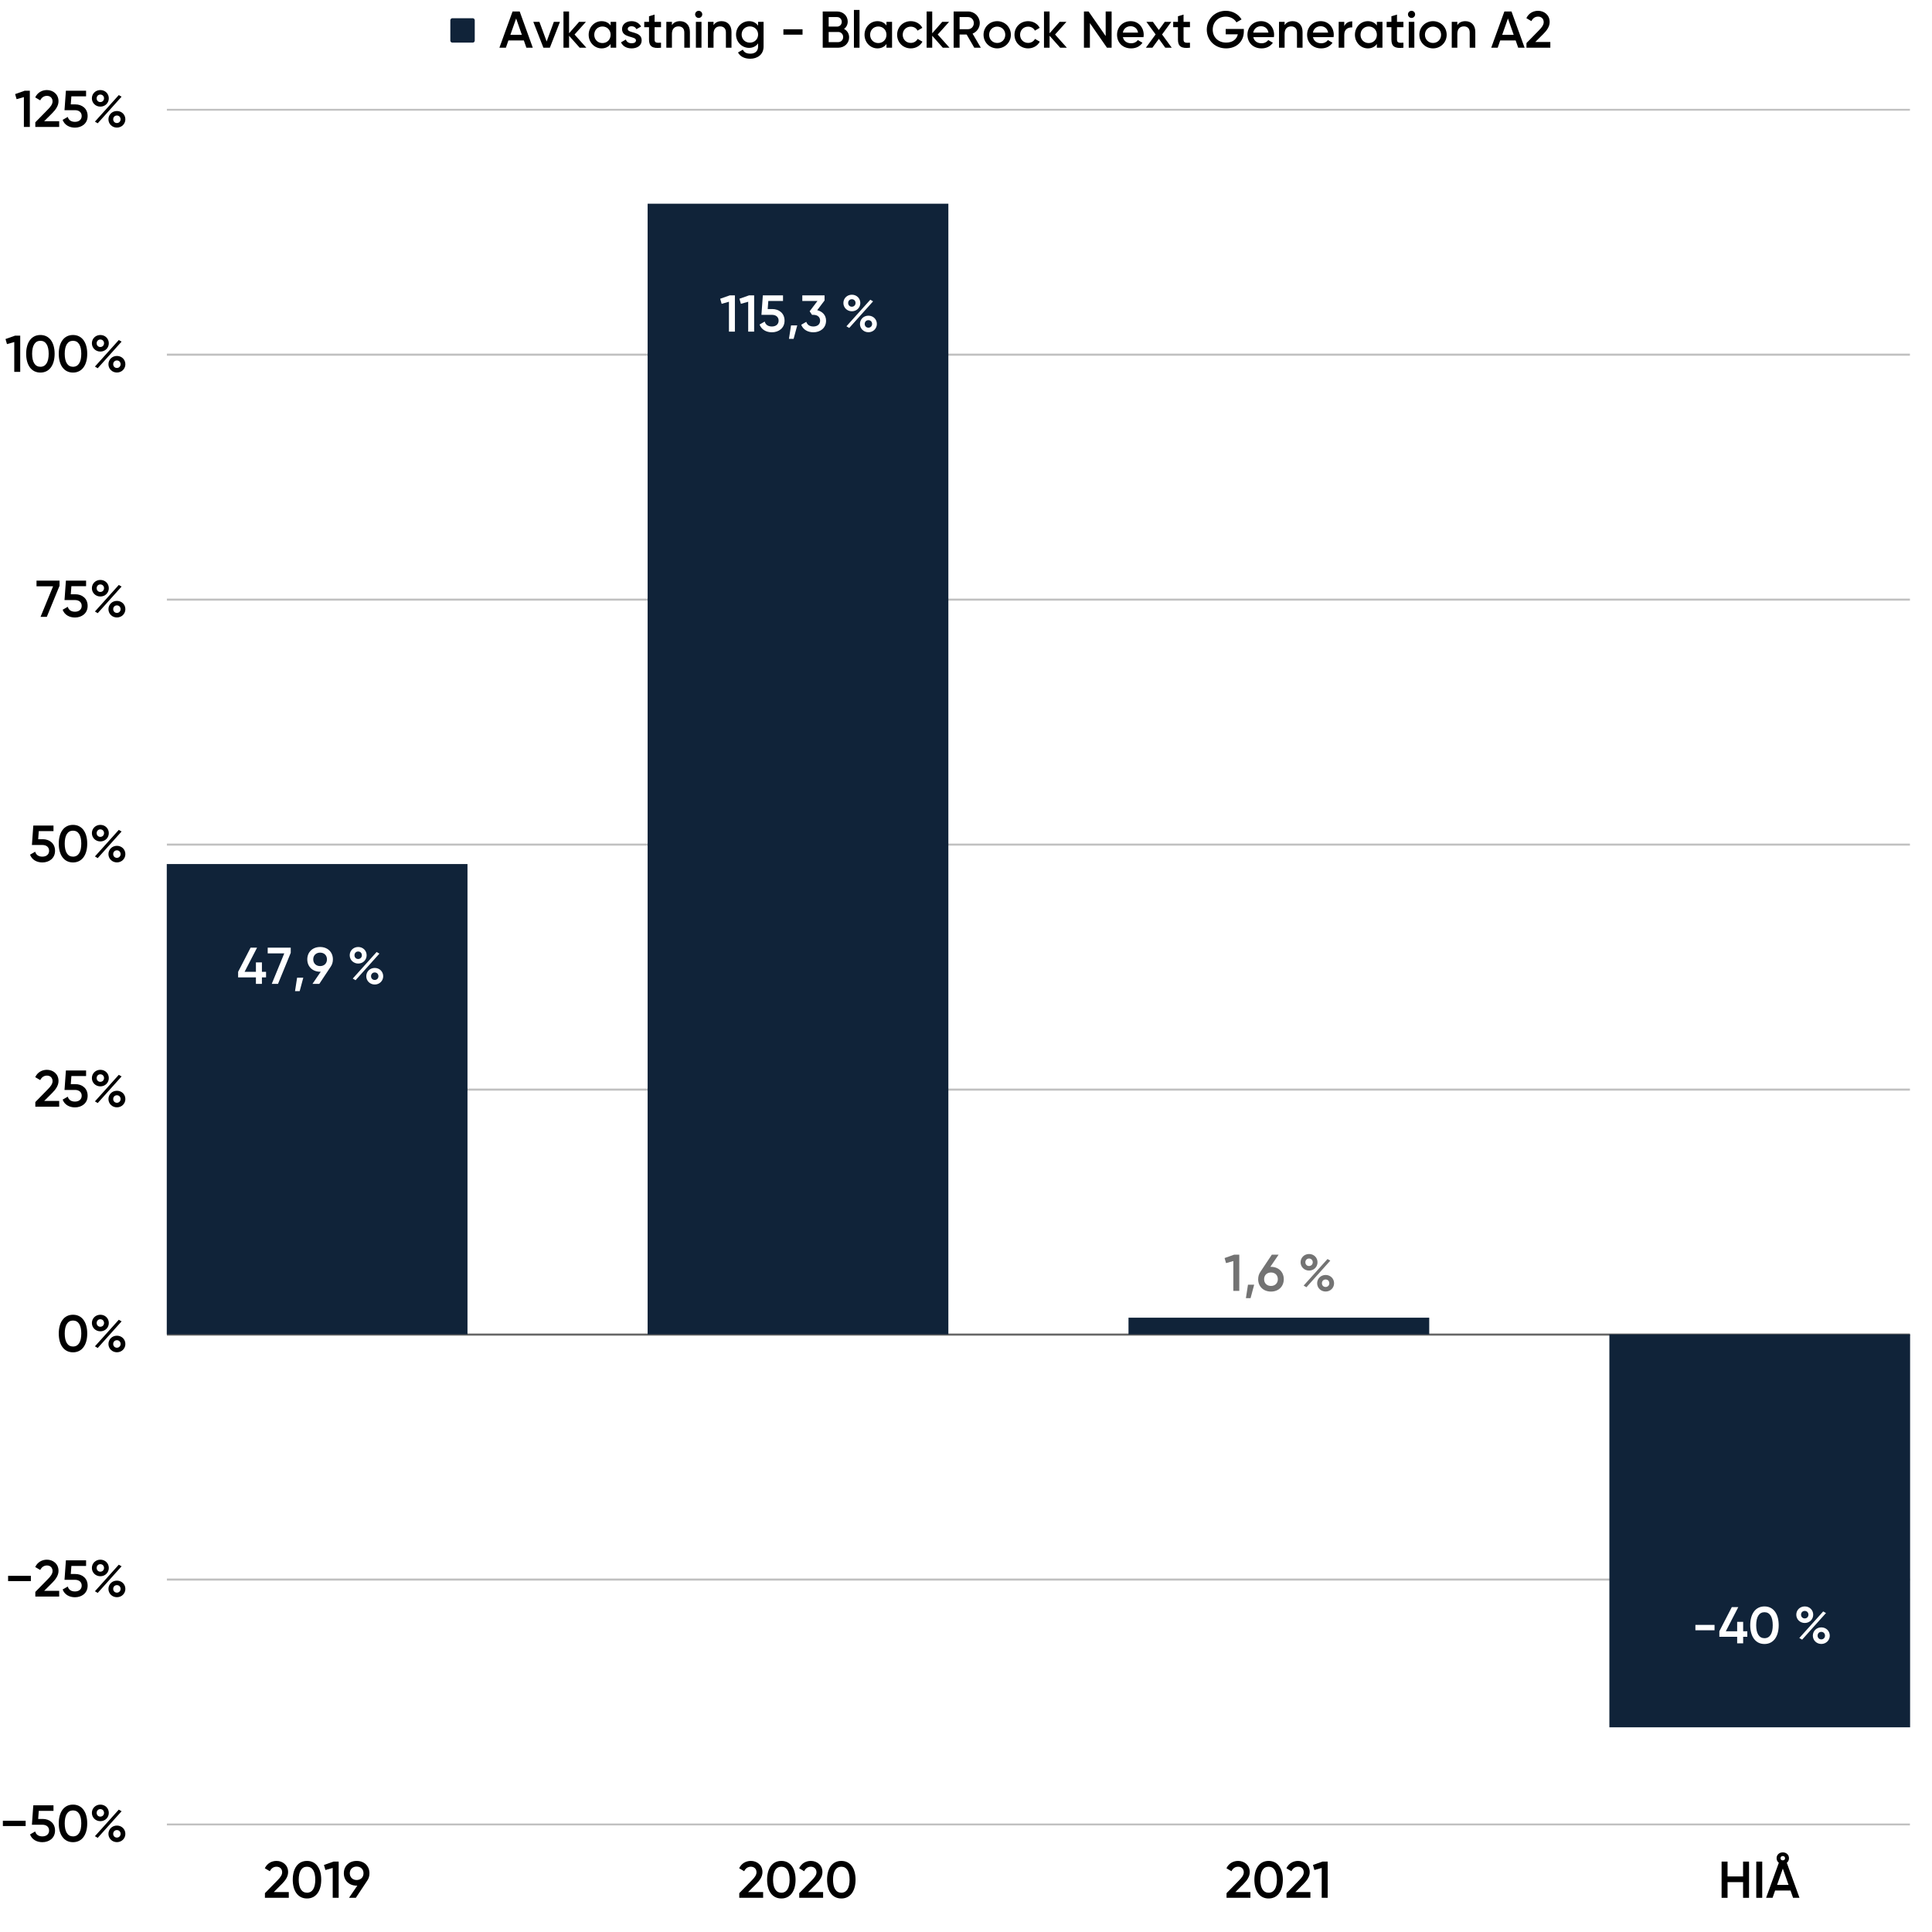 <?xml version="1.0" encoding="UTF-8"?>
<svg xmlns="http://www.w3.org/2000/svg" xmlns:xlink="http://www.w3.org/1999/xlink" width="1300px" zoomAndPan="magnify" viewBox="0 0 810 810" height="1300px" preserveAspectRatio="xMidYMid meet" version="1.0">
  <defs>
    <filter x="0%" y="0%" width="100%" height="100%" id="998b4aa10e">
      <feColorMatrix values="0 0 0 0 1 0 0 0 0 1 0 0 0 0 1 0 0 0 1 0" color-interpolation-filters="sRGB"></feColorMatrix>
    </filter>
    <g></g>
    <clipPath id="9b90c0322f">
      <path d="M 188.805 7.637 L 199.039 7.637 L 199.039 17.871 L 188.805 17.871 Z M 188.805 7.637 " clip-rule="nonzero"></path>
    </clipPath>
    <clipPath id="be11fc8362">
      <path d="M 69.918 45.551 L 800.82 45.551 L 800.82 47 L 69.918 47 Z M 69.918 45.551 " clip-rule="nonzero"></path>
    </clipPath>
    <mask id="622e613b4b">
      <g filter="url(#998b4aa10e)">
        <rect x="-81" width="972" fill="#000000" y="-81" height="972" fill-opacity="0.247"></rect>
      </g>
    </mask>
    <clipPath id="db9afbf819">
      <path d="M 0.918 0.551 L 731.82 0.551 L 731.82 1.559 L 0.918 1.559 Z M 0.918 0.551 " clip-rule="nonzero"></path>
    </clipPath>
    <clipPath id="28e8708732">
      <rect x="0" width="732" y="0" height="2"></rect>
    </clipPath>
    <clipPath id="bb4149a8e9">
      <path d="M 69.918 147 L 800.82 147 L 800.82 150 L 69.918 150 Z M 69.918 147 " clip-rule="nonzero"></path>
    </clipPath>
    <mask id="210f72e5dc">
      <g filter="url(#998b4aa10e)">
        <rect x="-81" width="972" fill="#000000" y="-81" height="972" fill-opacity="0.247"></rect>
      </g>
    </mask>
    <clipPath id="853d016cb8">
      <path d="M 0.918 1 L 731.82 1 L 731.82 2.762 L 0.918 2.762 Z M 0.918 1 " clip-rule="nonzero"></path>
    </clipPath>
    <clipPath id="518b2107c7">
      <rect x="0" width="732" y="0" height="3"></rect>
    </clipPath>
    <clipPath id="d29d4e0842">
      <path d="M 69.918 250 L 800.82 250 L 800.82 252 L 69.918 252 Z M 69.918 250 " clip-rule="nonzero"></path>
    </clipPath>
    <mask id="9b4d037b9c">
      <g filter="url(#998b4aa10e)">
        <rect x="-81" width="972" fill="#000000" y="-81" height="972" fill-opacity="0.247"></rect>
      </g>
    </mask>
    <clipPath id="096a454cd9">
      <path d="M 0.918 0.078 L 731.82 0.078 L 731.82 2 L 0.918 2 Z M 0.918 0.078 " clip-rule="nonzero"></path>
    </clipPath>
    <clipPath id="5628889e71">
      <rect x="0" width="732" y="0" height="2"></rect>
    </clipPath>
    <clipPath id="08e494b486">
      <path d="M 69.918 353 L 800.82 353 L 800.82 356 L 69.918 356 Z M 69.918 353 " clip-rule="nonzero"></path>
    </clipPath>
    <mask id="75fdb4a861">
      <g filter="url(#998b4aa10e)">
        <rect x="-81" width="972" fill="#000000" y="-81" height="972" fill-opacity="0.247"></rect>
      </g>
    </mask>
    <clipPath id="76f628135f">
      <path d="M 0.918 0.281 L 731.82 0.281 L 731.82 2 L 0.918 2 Z M 0.918 0.281 " clip-rule="nonzero"></path>
    </clipPath>
    <clipPath id="88c3f14191">
      <rect x="0" width="732" y="0" height="3"></rect>
    </clipPath>
    <clipPath id="3d8cf493c2">
      <path d="M 69.918 455 L 800.82 455 L 800.82 458 L 69.918 458 Z M 69.918 455 " clip-rule="nonzero"></path>
    </clipPath>
    <mask id="966a405c75">
      <g filter="url(#998b4aa10e)">
        <rect x="-81" width="972" fill="#000000" y="-81" height="972" fill-opacity="0.247"></rect>
      </g>
    </mask>
    <clipPath id="f523762fee">
      <path d="M 0.918 1 L 731.82 1 L 731.82 2.68 L 0.918 2.68 Z M 0.918 1 " clip-rule="nonzero"></path>
    </clipPath>
    <clipPath id="674320f31e">
      <rect x="0" width="732" y="0" height="3"></rect>
    </clipPath>
    <clipPath id="b3c9a290ea">
      <path d="M 69.918 558 L 800.82 558 L 800.82 561 L 69.918 561 Z M 69.918 558 " clip-rule="nonzero"></path>
    </clipPath>
    <mask id="625724d7d0">
      <g filter="url(#998b4aa10e)">
        <rect x="-81" width="972" fill="#000000" y="-81" height="972" fill-opacity="0.6"></rect>
      </g>
    </mask>
    <clipPath id="ce4c8af939">
      <path d="M 0.918 1 L 731.82 1 L 731.82 2 L 0.918 2 Z M 0.918 1 " clip-rule="nonzero"></path>
    </clipPath>
    <clipPath id="dc1cc7a8c2">
      <rect x="0" width="732" y="0" height="3"></rect>
    </clipPath>
    <clipPath id="28bf436b5d">
      <path d="M 69.918 661 L 800.82 661 L 800.82 664 L 69.918 664 Z M 69.918 661 " clip-rule="nonzero"></path>
    </clipPath>
    <mask id="7af5a555c3">
      <g filter="url(#998b4aa10e)">
        <rect x="-81" width="972" fill="#000000" y="-81" height="972" fill-opacity="0.247"></rect>
      </g>
    </mask>
    <clipPath id="6a139e1db8">
      <path d="M 0.918 0.199 L 731.82 0.199 L 731.82 2 L 0.918 2 Z M 0.918 0.199 " clip-rule="nonzero"></path>
    </clipPath>
    <clipPath id="fde4410c88">
      <rect x="0" width="732" y="0" height="3"></rect>
    </clipPath>
    <clipPath id="2725d72c33">
      <path d="M 69.918 763 L 800.82 763 L 800.82 765.367 L 69.918 765.367 Z M 69.918 763 " clip-rule="nonzero"></path>
    </clipPath>
    <mask id="2e467dd31e">
      <g filter="url(#998b4aa10e)">
        <rect x="-81" width="972" fill="#000000" y="-81" height="972" fill-opacity="0.247"></rect>
      </g>
    </mask>
    <clipPath id="6ef46bfbfc">
      <path d="M 0.918 1 L 731.82 1 L 731.82 2.367 L 0.918 2.367 Z M 0.918 1 " clip-rule="nonzero"></path>
    </clipPath>
    <clipPath id="5300b0e8e2">
      <rect x="0" width="732" y="0" height="3"></rect>
    </clipPath>
    <clipPath id="e5704b5528">
      <path d="M 69.918 362 L 196 362 L 196 560 L 69.918 560 Z M 69.918 362 " clip-rule="nonzero"></path>
    </clipPath>
    <clipPath id="c854631cef">
      <path d="M 271 85.395 L 398 85.395 L 398 560 L 271 560 Z M 271 85.395 " clip-rule="nonzero"></path>
    </clipPath>
    <clipPath id="841236da3e">
      <path d="M 674 559 L 800.82 559 L 800.82 724.188 L 674 724.188 Z M 674 559 " clip-rule="nonzero"></path>
    </clipPath>
  </defs>
  <rect x="-81" width="972" fill="#ffffff" y="-81" height="972" fill-opacity="1"></rect>
  <rect x="-81" width="972" fill="#ffffff" y="-81" height="972" fill-opacity="1"></rect>
  <rect x="-81" width="972" fill="#ffffff" y="-81" height="972" fill-opacity="1"></rect>
  <g fill="#000000" fill-opacity="1">
    <g transform="translate(209.272, 20.004)">
      <g>
        <path d="M 11.414 0 L 14.102 0 L 8.613 -15.188 L 5.621 -15.188 L 0.109 0 L 2.82 0 L 3.883 -3.059 L 10.348 -3.059 Z M 4.707 -5.402 L 7.117 -12.258 L 9.523 -5.402 Z M 4.707 -5.402 "></path>
      </g>
    </g>
  </g>
  <g fill="#000000" fill-opacity="1">
    <g transform="translate(223.482, 20.004)">
      <g>
        <path d="M 8.723 -10.848 L 5.707 -2.605 L 2.668 -10.848 L 0.109 -10.848 L 4.34 0 L 7.051 0 L 11.281 -10.848 Z M 8.723 -10.848 "></path>
      </g>
    </g>
  </g>
  <g fill="#000000" fill-opacity="1">
    <g transform="translate(234.872, 20.004)">
      <g>
        <path d="M 10.957 0 L 6.012 -5.531 L 10.785 -10.848 L 7.918 -10.848 L 3.711 -6.055 L 3.711 -15.188 L 1.367 -15.188 L 1.367 0 L 3.711 0 L 3.711 -5.012 L 8.156 0 Z M 10.957 0 "></path>
      </g>
    </g>
  </g>
  <g fill="#000000" fill-opacity="1">
    <g transform="translate(246.044, 20.004)">
      <g>
        <path d="M 9.957 -10.848 L 9.957 -9.309 C 9.133 -10.438 7.855 -11.129 6.16 -11.129 C 3.211 -11.129 0.758 -8.656 0.758 -5.426 C 0.758 -2.215 3.211 0.281 6.16 0.281 C 7.855 0.281 9.133 -0.414 9.957 -1.562 L 9.957 0 L 12.301 0 L 12.301 -10.848 Z M 6.531 -1.953 C 4.578 -1.953 3.102 -3.406 3.102 -5.426 C 3.102 -7.441 4.578 -8.895 6.531 -8.895 C 8.484 -8.895 9.957 -7.441 9.957 -5.426 C 9.957 -3.406 8.484 -1.953 6.531 -1.953 Z M 6.531 -1.953 "></path>
      </g>
    </g>
  </g>
  <g fill="#000000" fill-opacity="1">
    <g transform="translate(259.712, 20.004)">
      <g>
        <path d="M 3.473 -7.855 C 3.473 -8.637 4.211 -9.004 5.055 -9.004 C 5.945 -9.004 6.703 -8.613 7.094 -7.766 L 9.07 -8.875 C 8.309 -10.305 6.836 -11.129 5.055 -11.129 C 2.844 -11.129 1.086 -9.852 1.086 -7.812 C 1.086 -3.926 6.922 -5.012 6.922 -3.082 C 6.922 -2.215 6.117 -1.867 5.078 -1.867 C 3.883 -1.867 3.016 -2.453 2.668 -3.43 L 0.652 -2.258 C 1.344 -0.695 2.906 0.281 5.078 0.281 C 7.422 0.281 9.309 -0.891 9.309 -3.059 C 9.309 -7.074 3.473 -5.879 3.473 -7.855 Z M 3.473 -7.855 "></path>
      </g>
    </g>
  </g>
  <g fill="#000000" fill-opacity="1">
    <g transform="translate(269.713, 20.004)">
      <g>
        <path d="M 7.422 -8.594 L 7.422 -10.848 L 4.73 -10.848 L 4.73 -13.887 L 2.387 -13.191 L 2.387 -10.848 L 0.391 -10.848 L 0.391 -8.594 L 2.387 -8.594 L 2.387 -3.383 C 2.387 -0.562 3.82 0.434 7.422 0 L 7.422 -2.105 C 5.641 -2.02 4.73 -1.996 4.73 -3.383 L 4.73 -8.594 Z M 7.422 -8.594 "></path>
      </g>
    </g>
  </g>
  <g fill="#000000" fill-opacity="1">
    <g transform="translate(278.001, 20.004)">
      <g>
        <path d="M 7.074 -11.129 C 5.598 -11.129 4.426 -10.59 3.711 -9.461 L 3.711 -10.848 L 1.367 -10.848 L 1.367 0 L 3.711 0 L 3.711 -5.816 C 3.711 -8.027 4.926 -8.938 6.465 -8.938 C 7.941 -8.938 8.895 -8.07 8.895 -6.422 L 8.895 0 L 11.238 0 L 11.238 -6.66 C 11.238 -9.48 9.504 -11.129 7.074 -11.129 Z M 7.074 -11.129 "></path>
      </g>
    </g>
  </g>
  <g fill="#000000" fill-opacity="1">
    <g transform="translate(290.389, 20.004)">
      <g>
        <path d="M 2.539 -12.477 C 3.363 -12.477 4.035 -13.172 4.035 -13.973 C 4.035 -14.797 3.363 -15.469 2.539 -15.469 C 1.715 -15.469 1.043 -14.797 1.043 -13.973 C 1.043 -13.172 1.715 -12.477 2.539 -12.477 Z M 1.367 0 L 3.711 0 L 3.711 -10.848 L 1.367 -10.848 Z M 1.367 0 "></path>
      </g>
    </g>
  </g>
  <g fill="#000000" fill-opacity="1">
    <g transform="translate(295.443, 20.004)">
      <g>
        <path d="M 7.074 -11.129 C 5.598 -11.129 4.426 -10.59 3.711 -9.461 L 3.711 -10.848 L 1.367 -10.848 L 1.367 0 L 3.711 0 L 3.711 -5.816 C 3.711 -8.027 4.926 -8.938 6.465 -8.938 C 7.941 -8.938 8.895 -8.07 8.895 -6.422 L 8.895 0 L 11.238 0 L 11.238 -6.66 C 11.238 -9.48 9.504 -11.129 7.074 -11.129 Z M 7.074 -11.129 "></path>
      </g>
    </g>
  </g>
  <g fill="#000000" fill-opacity="1">
    <g transform="translate(307.831, 20.004)">
      <g>
        <path d="M 10.004 -10.848 L 10.004 -9.242 C 9.18 -10.414 7.898 -11.129 6.227 -11.129 C 3.168 -11.129 0.758 -8.637 0.758 -5.531 C 0.758 -2.43 3.168 0.066 6.227 0.066 C 7.898 0.066 9.18 -0.652 10.004 -1.824 L 10.004 -0.5 C 10.004 1.387 8.789 2.496 6.77 2.496 C 4.883 2.496 4.078 1.758 3.602 0.824 L 1.582 1.996 C 2.496 3.73 4.34 4.621 6.727 4.621 C 9.566 4.621 12.301 2.996 12.301 -0.5 L 12.301 -10.848 Z M 6.551 -2.125 C 4.578 -2.125 3.102 -3.578 3.102 -5.531 C 3.102 -7.484 4.578 -8.938 6.551 -8.938 C 8.527 -8.938 10.004 -7.484 10.004 -5.531 C 10.004 -3.578 8.527 -2.125 6.551 -2.125 Z M 6.551 -2.125 "></path>
      </g>
    </g>
  </g>
  <g fill="#000000" fill-opacity="1">
    <g transform="translate(321.499, 20.004)">
      <g></g>
    </g>
  </g>
  <g fill="#000000" fill-opacity="1">
    <g transform="translate(326.922, 20.004)">
      <g>
        <path d="M 1.52 -5.469 L 9.547 -5.469 L 9.547 -7.723 L 1.52 -7.723 Z M 1.52 -5.469 "></path>
      </g>
    </g>
  </g>
  <g fill="#000000" fill-opacity="1">
    <g transform="translate(337.987, 20.004)">
      <g></g>
    </g>
  </g>
  <g fill="#000000" fill-opacity="1">
    <g transform="translate(343.41, 20.004)">
      <g>
        <path d="M 10.457 -7.875 C 11.414 -8.57 12 -9.656 12 -10.98 C 12 -13.41 10.004 -15.188 7.551 -15.188 L 1.52 -15.188 L 1.52 0 L 8.027 0 C 10.543 0 12.586 -1.824 12.586 -4.34 C 12.586 -5.965 11.738 -7.203 10.457 -7.875 Z M 7.551 -12.844 C 8.656 -12.844 9.504 -11.977 9.504 -10.848 C 9.504 -9.719 8.656 -8.852 7.551 -8.852 L 4.016 -8.852 L 4.016 -12.844 Z M 8.027 -2.344 L 4.016 -2.344 L 4.016 -6.598 L 8.027 -6.598 C 9.199 -6.598 10.09 -5.664 10.09 -4.469 C 10.09 -3.277 9.199 -2.344 8.027 -2.344 Z M 8.027 -2.344 "></path>
      </g>
    </g>
  </g>
  <g fill="#000000" fill-opacity="1">
    <g transform="translate(356.644, 20.004)">
      <g>
        <path d="M 1.367 0 L 3.711 0 L 3.711 -15.84 L 1.367 -15.84 Z M 1.367 0 "></path>
      </g>
    </g>
  </g>
  <g fill="#000000" fill-opacity="1">
    <g transform="translate(361.699, 20.004)">
      <g>
        <path d="M 9.957 -10.848 L 9.957 -9.309 C 9.133 -10.438 7.855 -11.129 6.16 -11.129 C 3.211 -11.129 0.758 -8.656 0.758 -5.426 C 0.758 -2.215 3.211 0.281 6.16 0.281 C 7.855 0.281 9.133 -0.414 9.957 -1.562 L 9.957 0 L 12.301 0 L 12.301 -10.848 Z M 6.531 -1.953 C 4.578 -1.953 3.102 -3.406 3.102 -5.426 C 3.102 -7.441 4.578 -8.895 6.531 -8.895 C 8.484 -8.895 9.957 -7.441 9.957 -5.426 C 9.957 -3.406 8.484 -1.953 6.531 -1.953 Z M 6.531 -1.953 "></path>
      </g>
    </g>
  </g>
  <g fill="#000000" fill-opacity="1">
    <g transform="translate(375.367, 20.004)">
      <g>
        <path d="M 6.488 0.281 C 8.613 0.281 10.457 -0.824 11.367 -2.539 L 9.352 -3.688 C 8.832 -2.691 7.766 -2.02 6.465 -2.02 C 4.555 -2.02 3.102 -3.473 3.102 -5.426 C 3.102 -7.375 4.555 -8.832 6.465 -8.832 C 7.766 -8.832 8.832 -8.18 9.309 -7.16 L 11.324 -8.332 C 10.457 -10.023 8.613 -11.129 6.488 -11.129 C 3.211 -11.129 0.758 -8.656 0.758 -5.426 C 0.758 -2.215 3.211 0.281 6.488 0.281 Z M 6.488 0.281 "></path>
      </g>
    </g>
  </g>
  <g fill="#000000" fill-opacity="1">
    <g transform="translate(387.125, 20.004)">
      <g>
        <path d="M 10.957 0 L 6.012 -5.531 L 10.785 -10.848 L 7.918 -10.848 L 3.711 -6.055 L 3.711 -15.188 L 1.367 -15.188 L 1.367 0 L 3.711 0 L 3.711 -5.012 L 8.156 0 Z M 10.957 0 "></path>
      </g>
    </g>
  </g>
  <g fill="#000000" fill-opacity="1">
    <g transform="translate(398.298, 20.004)">
      <g>
        <path d="M 10.176 0 L 12.91 0 L 9.461 -5.902 C 11.238 -6.617 12.477 -8.352 12.477 -10.305 C 12.477 -13.02 10.305 -15.188 7.594 -15.188 L 1.52 -15.188 L 1.52 0 L 4.016 0 L 4.016 -5.531 L 6.965 -5.531 Z M 4.016 -12.844 L 7.594 -12.844 C 8.918 -12.844 9.98 -11.738 9.98 -10.305 C 9.98 -8.895 8.918 -7.766 7.594 -7.766 L 4.016 -7.766 Z M 4.016 -12.844 "></path>
      </g>
    </g>
  </g>
  <g fill="#000000" fill-opacity="1">
    <g transform="translate(411.597, 20.004)">
      <g>
        <path d="M 6.488 0.281 C 9.676 0.281 12.215 -2.215 12.215 -5.426 C 12.215 -8.656 9.676 -11.129 6.488 -11.129 C 3.32 -11.129 0.758 -8.656 0.758 -5.426 C 0.758 -2.215 3.32 0.281 6.488 0.281 Z M 6.488 -1.996 C 4.578 -1.996 3.102 -3.449 3.102 -5.426 C 3.102 -7.398 4.578 -8.852 6.488 -8.852 C 8.398 -8.852 9.871 -7.398 9.871 -5.426 C 9.871 -3.449 8.398 -1.996 6.488 -1.996 Z M 6.488 -1.996 "></path>
      </g>
    </g>
  </g>
  <g fill="#000000" fill-opacity="1">
    <g transform="translate(424.57, 20.004)">
      <g>
        <path d="M 6.488 0.281 C 8.613 0.281 10.457 -0.824 11.367 -2.539 L 9.352 -3.688 C 8.832 -2.691 7.766 -2.02 6.465 -2.02 C 4.555 -2.02 3.102 -3.473 3.102 -5.426 C 3.102 -7.375 4.555 -8.832 6.465 -8.832 C 7.766 -8.832 8.832 -8.18 9.309 -7.16 L 11.324 -8.332 C 10.457 -10.023 8.613 -11.129 6.488 -11.129 C 3.211 -11.129 0.758 -8.656 0.758 -5.426 C 0.758 -2.215 3.211 0.281 6.488 0.281 Z M 6.488 0.281 "></path>
      </g>
    </g>
  </g>
  <g fill="#000000" fill-opacity="1">
    <g transform="translate(436.329, 20.004)">
      <g>
        <path d="M 10.957 0 L 6.012 -5.531 L 10.785 -10.848 L 7.918 -10.848 L 3.711 -6.055 L 3.711 -15.188 L 1.367 -15.188 L 1.367 0 L 3.711 0 L 3.711 -5.012 L 8.156 0 Z M 10.957 0 "></path>
      </g>
    </g>
  </g>
  <g fill="#000000" fill-opacity="1">
    <g transform="translate(447.502, 20.004)">
      <g></g>
    </g>
  </g>
  <g fill="#000000" fill-opacity="1">
    <g transform="translate(452.925, 20.004)">
      <g>
        <path d="M 10.633 -15.188 L 10.633 -4.883 L 3.473 -15.188 L 1.52 -15.188 L 1.52 0 L 4.016 0 L 4.016 -10.305 L 11.176 0 L 13.125 0 L 13.125 -15.188 Z M 10.633 -15.188 "></path>
      </g>
    </g>
  </g>
  <g fill="#000000" fill-opacity="1">
    <g transform="translate(467.569, 20.004)">
      <g>
        <path d="M 3.211 -4.426 L 11.848 -4.426 C 11.891 -4.73 11.934 -5.078 11.934 -5.402 C 11.934 -8.527 9.719 -11.129 6.488 -11.129 C 3.082 -11.129 0.758 -8.637 0.758 -5.426 C 0.758 -2.168 3.082 0.281 6.66 0.281 C 8.789 0.281 10.414 -0.609 11.414 -2.082 L 9.48 -3.211 C 8.961 -2.453 7.984 -1.867 6.684 -1.867 C 4.945 -1.867 3.578 -2.734 3.211 -4.426 Z M 3.188 -6.336 C 3.516 -7.961 4.707 -9.004 6.465 -9.004 C 7.875 -9.004 9.242 -8.203 9.566 -6.336 Z M 3.188 -6.336 "></path>
      </g>
    </g>
  </g>
  <g fill="#000000" fill-opacity="1">
    <g transform="translate(480.196, 20.004)">
      <g>
        <path d="M 11.066 0 L 7.008 -5.555 L 10.871 -10.848 L 8.137 -10.848 L 5.641 -7.422 L 3.145 -10.848 L 0.434 -10.848 L 4.297 -5.574 L 0.219 0 L 2.949 0 L 5.664 -3.711 L 8.352 0 Z M 11.066 0 "></path>
      </g>
    </g>
  </g>
  <g fill="#000000" fill-opacity="1">
    <g transform="translate(491.477, 20.004)">
      <g>
        <path d="M 7.422 -8.594 L 7.422 -10.848 L 4.73 -10.848 L 4.73 -13.887 L 2.387 -13.191 L 2.387 -10.848 L 0.391 -10.848 L 0.391 -8.594 L 2.387 -8.594 L 2.387 -3.383 C 2.387 -0.562 3.82 0.434 7.422 0 L 7.422 -2.105 C 5.641 -2.02 4.73 -1.996 4.73 -3.383 L 4.73 -8.594 Z M 7.422 -8.594 "></path>
      </g>
    </g>
  </g>
  <g fill="#000000" fill-opacity="1">
    <g transform="translate(499.764, 20.004)">
      <g></g>
    </g>
  </g>
  <g fill="#000000" fill-opacity="1">
    <g transform="translate(505.188, 20.004)">
      <g>
        <path d="M 16.293 -7.855 L 8.699 -7.855 L 8.699 -5.621 L 13.777 -5.621 C 13.32 -3.578 11.629 -2.148 8.875 -2.148 C 5.469 -2.148 3.254 -4.512 3.254 -7.57 C 3.254 -10.676 5.512 -13.039 8.723 -13.039 C 10.719 -13.039 12.41 -12.043 13.191 -10.633 L 15.34 -11.867 C 14.059 -14.016 11.609 -15.469 8.723 -15.469 C 4.164 -15.469 0.758 -11.953 0.758 -7.594 C 0.758 -3.234 4.121 0.281 8.852 0.281 C 13.301 0.281 16.293 -2.668 16.293 -6.812 Z M 16.293 -7.855 "></path>
      </g>
    </g>
  </g>
  <g fill="#000000" fill-opacity="1">
    <g transform="translate(522.24, 20.004)">
      <g>
        <path d="M 3.211 -4.426 L 11.848 -4.426 C 11.891 -4.73 11.934 -5.078 11.934 -5.402 C 11.934 -8.527 9.719 -11.129 6.488 -11.129 C 3.082 -11.129 0.758 -8.637 0.758 -5.426 C 0.758 -2.168 3.082 0.281 6.66 0.281 C 8.789 0.281 10.414 -0.609 11.414 -2.082 L 9.48 -3.211 C 8.961 -2.453 7.984 -1.867 6.684 -1.867 C 4.945 -1.867 3.578 -2.734 3.211 -4.426 Z M 3.188 -6.336 C 3.516 -7.961 4.707 -9.004 6.465 -9.004 C 7.875 -9.004 9.242 -8.203 9.566 -6.336 Z M 3.188 -6.336 "></path>
      </g>
    </g>
  </g>
  <g fill="#000000" fill-opacity="1">
    <g transform="translate(534.867, 20.004)">
      <g>
        <path d="M 7.074 -11.129 C 5.598 -11.129 4.426 -10.59 3.711 -9.461 L 3.711 -10.848 L 1.367 -10.848 L 1.367 0 L 3.711 0 L 3.711 -5.816 C 3.711 -8.027 4.926 -8.938 6.465 -8.938 C 7.941 -8.938 8.895 -8.07 8.895 -6.422 L 8.895 0 L 11.238 0 L 11.238 -6.66 C 11.238 -9.48 9.504 -11.129 7.074 -11.129 Z M 7.074 -11.129 "></path>
      </g>
    </g>
  </g>
  <g fill="#000000" fill-opacity="1">
    <g transform="translate(547.254, 20.004)">
      <g>
        <path d="M 3.211 -4.426 L 11.848 -4.426 C 11.891 -4.73 11.934 -5.078 11.934 -5.402 C 11.934 -8.527 9.719 -11.129 6.488 -11.129 C 3.082 -11.129 0.758 -8.637 0.758 -5.426 C 0.758 -2.168 3.082 0.281 6.66 0.281 C 8.789 0.281 10.414 -0.609 11.414 -2.082 L 9.48 -3.211 C 8.961 -2.453 7.984 -1.867 6.684 -1.867 C 4.945 -1.867 3.578 -2.734 3.211 -4.426 Z M 3.188 -6.336 C 3.516 -7.961 4.707 -9.004 6.465 -9.004 C 7.875 -9.004 9.242 -8.203 9.566 -6.336 Z M 3.188 -6.336 "></path>
      </g>
    </g>
  </g>
  <g fill="#000000" fill-opacity="1">
    <g transform="translate(559.881, 20.004)">
      <g>
        <path d="M 3.711 -9.027 L 3.711 -10.848 L 1.367 -10.848 L 1.367 0 L 3.711 0 L 3.711 -5.469 C 3.711 -7.898 5.512 -8.613 7.051 -8.504 L 7.051 -11.043 C 5.684 -11.043 4.359 -10.5 3.711 -9.027 Z M 3.711 -9.027 "></path>
      </g>
    </g>
  </g>
  <g fill="#000000" fill-opacity="1">
    <g transform="translate(567.3, 20.004)">
      <g>
        <path d="M 9.957 -10.848 L 9.957 -9.309 C 9.133 -10.438 7.855 -11.129 6.16 -11.129 C 3.211 -11.129 0.758 -8.656 0.758 -5.426 C 0.758 -2.215 3.211 0.281 6.16 0.281 C 7.855 0.281 9.133 -0.414 9.957 -1.562 L 9.957 0 L 12.301 0 L 12.301 -10.848 Z M 6.531 -1.953 C 4.578 -1.953 3.102 -3.406 3.102 -5.426 C 3.102 -7.441 4.578 -8.895 6.531 -8.895 C 8.484 -8.895 9.957 -7.441 9.957 -5.426 C 9.957 -3.406 8.484 -1.953 6.531 -1.953 Z M 6.531 -1.953 "></path>
      </g>
    </g>
  </g>
  <g fill="#000000" fill-opacity="1">
    <g transform="translate(580.968, 20.004)">
      <g>
        <path d="M 7.422 -8.594 L 7.422 -10.848 L 4.73 -10.848 L 4.73 -13.887 L 2.387 -13.191 L 2.387 -10.848 L 0.391 -10.848 L 0.391 -8.594 L 2.387 -8.594 L 2.387 -3.383 C 2.387 -0.562 3.82 0.434 7.422 0 L 7.422 -2.105 C 5.641 -2.02 4.73 -1.996 4.73 -3.383 L 4.73 -8.594 Z M 7.422 -8.594 "></path>
      </g>
    </g>
  </g>
  <g fill="#000000" fill-opacity="1">
    <g transform="translate(589.255, 20.004)">
      <g>
        <path d="M 2.539 -12.477 C 3.363 -12.477 4.035 -13.172 4.035 -13.973 C 4.035 -14.797 3.363 -15.469 2.539 -15.469 C 1.715 -15.469 1.043 -14.797 1.043 -13.973 C 1.043 -13.172 1.715 -12.477 2.539 -12.477 Z M 1.367 0 L 3.711 0 L 3.711 -10.848 L 1.367 -10.848 Z M 1.367 0 "></path>
      </g>
    </g>
  </g>
  <g fill="#000000" fill-opacity="1">
    <g transform="translate(594.31, 20.004)">
      <g>
        <path d="M 6.488 0.281 C 9.676 0.281 12.215 -2.215 12.215 -5.426 C 12.215 -8.656 9.676 -11.129 6.488 -11.129 C 3.32 -11.129 0.758 -8.656 0.758 -5.426 C 0.758 -2.215 3.32 0.281 6.488 0.281 Z M 6.488 -1.996 C 4.578 -1.996 3.102 -3.449 3.102 -5.426 C 3.102 -7.398 4.578 -8.852 6.488 -8.852 C 8.398 -8.852 9.871 -7.398 9.871 -5.426 C 9.871 -3.449 8.398 -1.996 6.488 -1.996 Z M 6.488 -1.996 "></path>
      </g>
    </g>
  </g>
  <g fill="#000000" fill-opacity="1">
    <g transform="translate(607.284, 20.004)">
      <g>
        <path d="M 7.074 -11.129 C 5.598 -11.129 4.426 -10.59 3.711 -9.461 L 3.711 -10.848 L 1.367 -10.848 L 1.367 0 L 3.711 0 L 3.711 -5.816 C 3.711 -8.027 4.926 -8.938 6.465 -8.938 C 7.941 -8.938 8.895 -8.07 8.895 -6.422 L 8.895 0 L 11.238 0 L 11.238 -6.66 C 11.238 -9.48 9.504 -11.129 7.074 -11.129 Z M 7.074 -11.129 "></path>
      </g>
    </g>
  </g>
  <g fill="#000000" fill-opacity="1">
    <g transform="translate(619.671, 20.004)">
      <g></g>
    </g>
  </g>
  <g fill="#000000" fill-opacity="1">
    <g transform="translate(625.095, 20.004)">
      <g>
        <path d="M 11.414 0 L 14.102 0 L 8.613 -15.188 L 5.621 -15.188 L 0.109 0 L 2.82 0 L 3.883 -3.059 L 10.348 -3.059 Z M 4.707 -5.402 L 7.117 -12.258 L 9.523 -5.402 Z M 4.707 -5.402 "></path>
      </g>
    </g>
  </g>
  <g fill="#000000" fill-opacity="1">
    <g transform="translate(639.305, 20.004)">
      <g>
        <path d="M 0.672 0 L 10.676 0 L 10.676 -2.41 L 4.383 -2.41 L 7.812 -5.836 C 9.266 -7.312 10.395 -8.895 10.395 -10.785 C 10.395 -13.801 8.027 -15.469 5.531 -15.469 C 3.516 -15.469 1.605 -14.473 0.629 -12.391 L 2.734 -11.152 C 3.32 -12.367 4.297 -13.039 5.555 -13.039 C 6.855 -13.039 7.898 -12.215 7.898 -10.695 C 7.898 -9.547 7.051 -8.441 5.965 -7.355 L 0.672 -1.953 Z M 0.672 0 "></path>
      </g>
    </g>
  </g>
  <g clip-path="url(#9b90c0322f)">
    <path fill="#102339" d="M 199.039 17.02 L 199.039 8.492 C 199.039 8.02 198.656 7.637 198.184 7.637 L 189.656 7.637 C 189.184 7.637 188.805 8.02 188.805 8.492 L 188.805 17.02 C 188.805 17.492 189.184 17.871 189.656 17.871 L 198.184 17.871 C 198.656 17.871 199.039 17.492 199.039 17.02 " fill-opacity="1" fill-rule="nonzero"></path>
  </g>
  <g fill="#000000" fill-opacity="1">
    <g transform="translate(110.399, 795.668)">
      <g>
        <path d="M 0.672 0 L 10.676 0 L 10.676 -2.41 L 4.383 -2.41 L 7.812 -5.836 C 9.266 -7.312 10.395 -8.895 10.395 -10.785 C 10.395 -13.801 8.027 -15.469 5.531 -15.469 C 3.516 -15.469 1.605 -14.473 0.629 -12.391 L 2.734 -11.152 C 3.32 -12.367 4.297 -13.039 5.555 -13.039 C 6.855 -13.039 7.898 -12.215 7.898 -10.695 C 7.898 -9.547 7.051 -8.441 5.965 -7.355 L 0.672 -1.953 Z M 0.672 0 "></path>
      </g>
    </g>
  </g>
  <g fill="#000000" fill-opacity="1">
    <g transform="translate(121.875, 795.668)">
      <g>
        <path d="M 6.836 0.281 C 10.652 0.281 12.801 -2.906 12.801 -7.594 C 12.801 -12.281 10.652 -15.469 6.836 -15.469 C 3.016 -15.469 0.867 -12.281 0.867 -7.594 C 0.867 -2.906 3.016 0.281 6.836 0.281 Z M 6.836 -2.148 C 4.602 -2.148 3.363 -4.102 3.363 -7.594 C 3.363 -11.086 4.602 -13.039 6.836 -13.039 C 9.09 -13.039 10.305 -11.086 10.305 -7.594 C 10.305 -4.102 9.09 -2.148 6.836 -2.148 Z M 6.836 -2.148 "></path>
      </g>
    </g>
  </g>
  <g fill="#000000" fill-opacity="1">
    <g transform="translate(135.543, 795.668)">
      <g>
        <path d="M 4.273 -15.188 L 0.281 -13.777 L 0.891 -11.652 L 3.949 -12.52 L 3.949 0 L 6.445 0 L 6.445 -15.188 Z M 4.273 -15.188 "></path>
      </g>
    </g>
  </g>
  <g fill="#000000" fill-opacity="1">
    <g transform="translate(143.613, 795.668)">
      <g>
        <path d="M 11.281 -10.285 C 11.281 -13.344 9.07 -15.469 5.922 -15.469 C 2.777 -15.469 0.543 -13.344 0.543 -10.285 C 0.543 -7.227 2.777 -5.098 5.922 -5.098 L 6.184 -5.098 L 2.711 0 L 5.574 0 L 10.371 -7.227 C 10.957 -8.07 11.281 -9.113 11.281 -10.285 Z M 3.039 -10.285 C 3.039 -12.02 4.273 -13.105 5.922 -13.105 C 7.57 -13.105 8.789 -12.02 8.789 -10.285 C 8.789 -8.547 7.57 -7.465 5.922 -7.465 C 4.273 -7.465 3.039 -8.57 3.039 -10.285 Z M 3.039 -10.285 "></path>
      </g>
    </g>
  </g>
  <g fill="#000000" fill-opacity="1">
    <g transform="translate(309.269, 795.668)">
      <g>
        <path d="M 0.672 0 L 10.676 0 L 10.676 -2.41 L 4.383 -2.41 L 7.812 -5.836 C 9.266 -7.312 10.395 -8.895 10.395 -10.785 C 10.395 -13.801 8.027 -15.469 5.531 -15.469 C 3.516 -15.469 1.605 -14.473 0.629 -12.391 L 2.734 -11.152 C 3.32 -12.367 4.297 -13.039 5.555 -13.039 C 6.855 -13.039 7.898 -12.215 7.898 -10.695 C 7.898 -9.547 7.051 -8.441 5.965 -7.355 L 0.672 -1.953 Z M 0.672 0 "></path>
      </g>
    </g>
  </g>
  <g fill="#000000" fill-opacity="1">
    <g transform="translate(320.746, 795.668)">
      <g>
        <path d="M 6.836 0.281 C 10.652 0.281 12.801 -2.906 12.801 -7.594 C 12.801 -12.281 10.652 -15.469 6.836 -15.469 C 3.016 -15.469 0.867 -12.281 0.867 -7.594 C 0.867 -2.906 3.016 0.281 6.836 0.281 Z M 6.836 -2.148 C 4.602 -2.148 3.363 -4.102 3.363 -7.594 C 3.363 -11.086 4.602 -13.039 6.836 -13.039 C 9.09 -13.039 10.305 -11.086 10.305 -7.594 C 10.305 -4.102 9.09 -2.148 6.836 -2.148 Z M 6.836 -2.148 "></path>
      </g>
    </g>
  </g>
  <g fill="#000000" fill-opacity="1">
    <g transform="translate(334.414, 795.668)">
      <g>
        <path d="M 0.672 0 L 10.676 0 L 10.676 -2.41 L 4.383 -2.41 L 7.812 -5.836 C 9.266 -7.312 10.395 -8.895 10.395 -10.785 C 10.395 -13.801 8.027 -15.469 5.531 -15.469 C 3.516 -15.469 1.605 -14.473 0.629 -12.391 L 2.734 -11.152 C 3.32 -12.367 4.297 -13.039 5.555 -13.039 C 6.855 -13.039 7.898 -12.215 7.898 -10.695 C 7.898 -9.547 7.051 -8.441 5.965 -7.355 L 0.672 -1.953 Z M 0.672 0 "></path>
      </g>
    </g>
  </g>
  <g fill="#000000" fill-opacity="1">
    <g transform="translate(345.89, 795.668)">
      <g>
        <path d="M 6.836 0.281 C 10.652 0.281 12.801 -2.906 12.801 -7.594 C 12.801 -12.281 10.652 -15.469 6.836 -15.469 C 3.016 -15.469 0.867 -12.281 0.867 -7.594 C 0.867 -2.906 3.016 0.281 6.836 0.281 Z M 6.836 -2.148 C 4.602 -2.148 3.363 -4.102 3.363 -7.594 C 3.363 -11.086 4.602 -13.039 6.836 -13.039 C 9.09 -13.039 10.305 -11.086 10.305 -7.594 C 10.305 -4.102 9.09 -2.148 6.836 -2.148 Z M 6.836 -2.148 "></path>
      </g>
    </g>
  </g>
  <g fill="#000000" fill-opacity="1">
    <g transform="translate(513.564, 795.668)">
      <g>
        <path d="M 0.672 0 L 10.676 0 L 10.676 -2.41 L 4.383 -2.41 L 7.812 -5.836 C 9.266 -7.312 10.395 -8.895 10.395 -10.785 C 10.395 -13.801 8.027 -15.469 5.531 -15.469 C 3.516 -15.469 1.605 -14.473 0.629 -12.391 L 2.734 -11.152 C 3.32 -12.367 4.297 -13.039 5.555 -13.039 C 6.855 -13.039 7.898 -12.215 7.898 -10.695 C 7.898 -9.547 7.051 -8.441 5.965 -7.355 L 0.672 -1.953 Z M 0.672 0 "></path>
      </g>
    </g>
  </g>
  <g fill="#000000" fill-opacity="1">
    <g transform="translate(525.04, 795.668)">
      <g>
        <path d="M 6.836 0.281 C 10.652 0.281 12.801 -2.906 12.801 -7.594 C 12.801 -12.281 10.652 -15.469 6.836 -15.469 C 3.016 -15.469 0.867 -12.281 0.867 -7.594 C 0.867 -2.906 3.016 0.281 6.836 0.281 Z M 6.836 -2.148 C 4.602 -2.148 3.363 -4.102 3.363 -7.594 C 3.363 -11.086 4.602 -13.039 6.836 -13.039 C 9.09 -13.039 10.305 -11.086 10.305 -7.594 C 10.305 -4.102 9.09 -2.148 6.836 -2.148 Z M 6.836 -2.148 "></path>
      </g>
    </g>
  </g>
  <g fill="#000000" fill-opacity="1">
    <g transform="translate(538.708, 795.668)">
      <g>
        <path d="M 0.672 0 L 10.676 0 L 10.676 -2.41 L 4.383 -2.41 L 7.812 -5.836 C 9.266 -7.312 10.395 -8.895 10.395 -10.785 C 10.395 -13.801 8.027 -15.469 5.531 -15.469 C 3.516 -15.469 1.605 -14.473 0.629 -12.391 L 2.734 -11.152 C 3.32 -12.367 4.297 -13.039 5.555 -13.039 C 6.855 -13.039 7.898 -12.215 7.898 -10.695 C 7.898 -9.547 7.051 -8.441 5.965 -7.355 L 0.672 -1.953 Z M 0.672 0 "></path>
      </g>
    </g>
  </g>
  <g fill="#000000" fill-opacity="1">
    <g transform="translate(550.185, 795.668)">
      <g>
        <path d="M 4.273 -15.188 L 0.281 -13.777 L 0.891 -11.652 L 3.949 -12.52 L 3.949 0 L 6.445 0 L 6.445 -15.188 Z M 4.273 -15.188 "></path>
      </g>
    </g>
  </g>
  <g fill="#000000" fill-opacity="1">
    <g transform="translate(720.27, 795.668)">
      <g>
        <path d="M 10.523 -15.188 L 10.523 -8.961 L 4.016 -8.961 L 4.016 -15.188 L 1.52 -15.188 L 1.52 0 L 4.016 0 L 4.016 -6.574 L 10.523 -6.574 L 10.523 0 L 13.02 0 L 13.02 -15.188 Z M 10.523 -15.188 "></path>
      </g>
    </g>
  </g>
  <g fill="#000000" fill-opacity="1">
    <g transform="translate(734.806, 795.668)">
      <g>
        <path d="M 1.52 -15.188 L 1.52 0 L 4.016 0 L 4.016 -15.188 Z M 1.52 -15.188 "></path>
      </g>
    </g>
  </g>
  <g fill="#000000" fill-opacity="1">
    <g transform="translate(740.338, 795.668)">
      <g>
        <path d="M 11.414 0 L 14.102 0 L 8.789 -14.688 C 9.371 -15.145 9.699 -15.816 9.699 -16.598 C 9.699 -17.988 8.656 -19.051 7.094 -19.051 C 5.574 -19.051 4.512 -17.988 4.512 -16.598 C 4.512 -15.797 4.859 -15.121 5.445 -14.688 L 0.109 0 L 2.82 0 L 3.883 -3.059 L 10.348 -3.059 Z M 7.094 -17.508 C 7.723 -17.508 8.051 -17.117 8.051 -16.598 C 8.051 -16.098 7.723 -15.707 7.094 -15.707 C 6.488 -15.707 6.16 -16.098 6.16 -16.598 C 6.16 -17.117 6.488 -17.508 7.094 -17.508 Z M 4.707 -5.402 L 7.117 -12.258 L 9.523 -5.402 Z M 4.707 -5.402 "></path>
      </g>
    </g>
  </g>
  <g clip-path="url(#be11fc8362)">
    <g mask="url(#622e613b4b)">
      <g transform="matrix(1, 0, 0, 1, 69, 45)">
        <g clip-path="url(#28e8708732)">
          <g clip-path="url(#db9afbf819)">
            <path fill="#000000" d="M 0.918 0.555 L 731.82 0.555 L 731.82 1.406 L 0.918 1.406 L 0.918 0.555 " fill-opacity="1" fill-rule="nonzero"></path>
          </g>
        </g>
      </g>
    </g>
  </g>
  <g clip-path="url(#bb4149a8e9)">
    <g mask="url(#210f72e5dc)">
      <g transform="matrix(1, 0, 0, 1, 69, 147)">
        <g clip-path="url(#518b2107c7)">
          <g clip-path="url(#853d016cb8)">
            <path fill="#000000" d="M 0.918 1.262 L 731.82 1.262 L 731.82 2.117 L 0.918 2.117 L 0.918 1.262 " fill-opacity="1" fill-rule="nonzero"></path>
          </g>
        </g>
      </g>
    </g>
  </g>
  <g clip-path="url(#d29d4e0842)">
    <g mask="url(#9b4d037b9c)">
      <g transform="matrix(1, 0, 0, 1, 69, 250)">
        <g clip-path="url(#5628889e71)">
          <g clip-path="url(#096a454cd9)">
            <path fill="#000000" d="M 0.918 0.973 L 731.82 0.973 L 731.82 1.824 L 0.918 1.824 L 0.918 0.973 " fill-opacity="1" fill-rule="nonzero"></path>
          </g>
        </g>
      </g>
    </g>
  </g>
  <g clip-path="url(#08e494b486)">
    <g mask="url(#75fdb4a861)">
      <g transform="matrix(1, 0, 0, 1, 69, 353)">
        <g clip-path="url(#88c3f14191)">
          <g clip-path="url(#76f628135f)">
            <path fill="#000000" d="M 0.918 0.68 L 731.82 0.68 L 731.82 1.531 L 0.918 1.531 L 0.918 0.68 " fill-opacity="1" fill-rule="nonzero"></path>
          </g>
        </g>
      </g>
    </g>
  </g>
  <g clip-path="url(#3d8cf493c2)">
    <g mask="url(#966a405c75)">
      <g transform="matrix(1, 0, 0, 1, 69, 455)">
        <g clip-path="url(#674320f31e)">
          <g clip-path="url(#f523762fee)">
            <path fill="#000000" d="M 0.918 1.387 L 731.82 1.387 L 731.82 2.242 L 0.918 2.242 L 0.918 1.387 " fill-opacity="1" fill-rule="nonzero"></path>
          </g>
        </g>
      </g>
    </g>
  </g>
  <g clip-path="url(#b3c9a290ea)">
    <g mask="url(#625724d7d0)">
      <g transform="matrix(1, 0, 0, 1, 69, 558)">
        <g clip-path="url(#dc1cc7a8c2)">
          <g clip-path="url(#ce4c8af939)">
            <path fill="#000000" d="M 0.918 1.094 L 731.82 1.094 L 731.82 1.949 L 0.918 1.949 L 0.918 1.094 " fill-opacity="1" fill-rule="nonzero"></path>
          </g>
        </g>
      </g>
    </g>
  </g>
  <g clip-path="url(#28bf436b5d)">
    <g mask="url(#7af5a555c3)">
      <g transform="matrix(1, 0, 0, 1, 69, 661)">
        <g clip-path="url(#fde4410c88)">
          <g clip-path="url(#6a139e1db8)">
            <path fill="#000000" d="M 0.918 0.805 L 731.82 0.805 L 731.82 1.656 L 0.918 1.656 L 0.918 0.805 " fill-opacity="1" fill-rule="nonzero"></path>
          </g>
        </g>
      </g>
    </g>
  </g>
  <g clip-path="url(#2725d72c33)">
    <g mask="url(#2e467dd31e)">
      <g transform="matrix(1, 0, 0, 1, 69, 763)">
        <g clip-path="url(#5300b0e8e2)">
          <g clip-path="url(#6ef46bfbfc)">
            <path fill="#000000" d="M 0.918 1.512 L 731.82 1.512 L 731.82 2.363 L 0.918 2.363 L 0.918 1.512 " fill-opacity="1" fill-rule="nonzero"></path>
          </g>
        </g>
      </g>
    </g>
  </g>
  <g fill="#000000" fill-opacity="1">
    <g transform="translate(6.063, 53.228)">
      <g>
        <path d="M 4.273 -15.188 L 0.281 -13.777 L 0.891 -11.652 L 3.949 -12.52 L 3.949 0 L 6.445 0 L 6.445 -15.188 Z M 4.273 -15.188 "></path>
      </g>
    </g>
  </g>
  <g fill="#000000" fill-opacity="1">
    <g transform="translate(14.134, 53.228)">
      <g>
        <path d="M 0.672 0 L 10.676 0 L 10.676 -2.41 L 4.383 -2.41 L 7.812 -5.836 C 9.266 -7.312 10.395 -8.895 10.395 -10.785 C 10.395 -13.801 8.027 -15.469 5.531 -15.469 C 3.516 -15.469 1.605 -14.473 0.629 -12.391 L 2.734 -11.152 C 3.32 -12.367 4.297 -13.039 5.555 -13.039 C 6.855 -13.039 7.898 -12.215 7.898 -10.695 C 7.898 -9.547 7.051 -8.441 5.965 -7.355 L 0.672 -1.953 Z M 0.672 0 "></path>
      </g>
    </g>
  </g>
  <g fill="#000000" fill-opacity="1">
    <g transform="translate(25.61, 53.228)">
      <g>
        <path d="M 5.965 -9.461 L 4.059 -9.461 L 4.316 -12.844 L 10.48 -12.844 L 10.48 -15.188 L 2.02 -15.188 L 1.434 -7.031 L 5.859 -7.031 C 7.508 -7.031 8.637 -6.117 8.637 -4.602 C 8.637 -3.082 7.508 -2.148 5.816 -2.148 C 4.23 -2.148 3.188 -2.863 2.801 -4.211 L 0.652 -2.973 C 1.453 -0.781 3.516 0.281 5.816 0.281 C 8.613 0.281 11.129 -1.41 11.129 -4.602 C 11.129 -7.766 8.723 -9.461 5.965 -9.461 Z M 5.965 -9.461 "></path>
      </g>
    </g>
  </g>
  <g fill="#000000" fill-opacity="1">
    <g transform="translate(37.434, 53.228)">
      <g>
        <path d="M 4.645 -8.527 C 6.684 -8.527 8.18 -10.09 8.18 -12 C 8.18 -13.949 6.66 -15.469 4.645 -15.469 C 2.605 -15.469 1.086 -13.93 1.086 -12 C 1.086 -10.09 2.605 -8.527 4.645 -8.527 Z M 4.621 -10.438 C 3.711 -10.438 3.082 -11.129 3.082 -12 C 3.082 -12.887 3.711 -13.582 4.621 -13.582 C 5.555 -13.582 6.184 -12.887 6.184 -12 C 6.184 -11.152 5.555 -10.438 4.621 -10.438 Z M 2.363 -2.234 L 3.535 -1.539 L 13.539 -12.691 L 12.367 -13.363 Z M 11.586 0.262 C 13.605 0.262 15.121 -1.301 15.121 -3.211 C 15.121 -5.141 13.605 -6.684 11.586 -6.684 C 9.547 -6.684 8.027 -5.141 8.027 -3.211 C 8.027 -1.301 9.547 0.262 11.586 0.262 Z M 11.562 -1.648 C 10.652 -1.648 10.023 -2.344 10.023 -3.211 C 10.023 -4.102 10.652 -4.797 11.562 -4.797 C 12.496 -4.797 13.125 -4.102 13.125 -3.211 C 13.125 -2.363 12.496 -1.648 11.562 -1.648 Z M 11.562 -1.648 "></path>
      </g>
    </g>
  </g>
  <g fill="#000000" fill-opacity="1">
    <g transform="translate(53.637, 53.228)">
      <g></g>
    </g>
  </g>
  <g fill="#000000" fill-opacity="1">
    <g transform="translate(2.032, 155.919)">
      <g>
        <path d="M 4.273 -15.188 L 0.281 -13.777 L 0.891 -11.652 L 3.949 -12.52 L 3.949 0 L 6.445 0 L 6.445 -15.188 Z M 4.273 -15.188 "></path>
      </g>
    </g>
  </g>
  <g fill="#000000" fill-opacity="1">
    <g transform="translate(10.103, 155.919)">
      <g>
        <path d="M 6.836 0.281 C 10.652 0.281 12.801 -2.906 12.801 -7.594 C 12.801 -12.281 10.652 -15.469 6.836 -15.469 C 3.016 -15.469 0.867 -12.281 0.867 -7.594 C 0.867 -2.906 3.016 0.281 6.836 0.281 Z M 6.836 -2.148 C 4.602 -2.148 3.363 -4.102 3.363 -7.594 C 3.363 -11.086 4.602 -13.039 6.836 -13.039 C 9.09 -13.039 10.305 -11.086 10.305 -7.594 C 10.305 -4.102 9.09 -2.148 6.836 -2.148 Z M 6.836 -2.148 "></path>
      </g>
    </g>
  </g>
  <g fill="#000000" fill-opacity="1">
    <g transform="translate(23.77, 155.919)">
      <g>
        <path d="M 6.836 0.281 C 10.652 0.281 12.801 -2.906 12.801 -7.594 C 12.801 -12.281 10.652 -15.469 6.836 -15.469 C 3.016 -15.469 0.867 -12.281 0.867 -7.594 C 0.867 -2.906 3.016 0.281 6.836 0.281 Z M 6.836 -2.148 C 4.602 -2.148 3.363 -4.102 3.363 -7.594 C 3.363 -11.086 4.602 -13.039 6.836 -13.039 C 9.09 -13.039 10.305 -11.086 10.305 -7.594 C 10.305 -4.102 9.09 -2.148 6.836 -2.148 Z M 6.836 -2.148 "></path>
      </g>
    </g>
  </g>
  <g fill="#000000" fill-opacity="1">
    <g transform="translate(37.438, 155.919)">
      <g>
        <path d="M 4.645 -8.527 C 6.684 -8.527 8.18 -10.09 8.18 -12 C 8.18 -13.949 6.66 -15.469 4.645 -15.469 C 2.605 -15.469 1.086 -13.93 1.086 -12 C 1.086 -10.09 2.605 -8.527 4.645 -8.527 Z M 4.621 -10.438 C 3.711 -10.438 3.082 -11.129 3.082 -12 C 3.082 -12.887 3.711 -13.582 4.621 -13.582 C 5.555 -13.582 6.184 -12.887 6.184 -12 C 6.184 -11.152 5.555 -10.438 4.621 -10.438 Z M 2.363 -2.234 L 3.535 -1.539 L 13.539 -12.691 L 12.367 -13.363 Z M 11.586 0.262 C 13.605 0.262 15.121 -1.301 15.121 -3.211 C 15.121 -5.141 13.605 -6.684 11.586 -6.684 C 9.547 -6.684 8.027 -5.141 8.027 -3.211 C 8.027 -1.301 9.547 0.262 11.586 0.262 Z M 11.562 -1.648 C 10.652 -1.648 10.023 -2.344 10.023 -3.211 C 10.023 -4.102 10.652 -4.797 11.562 -4.797 C 12.496 -4.797 13.125 -4.102 13.125 -3.211 C 13.125 -2.363 12.496 -1.648 11.562 -1.648 Z M 11.562 -1.648 "></path>
      </g>
    </g>
  </g>
  <g fill="#000000" fill-opacity="1">
    <g transform="translate(53.644, 155.919)">
      <g></g>
    </g>
  </g>
  <g fill="#000000" fill-opacity="1">
    <g transform="translate(14.985, 258.61)">
      <g>
        <path d="M 0.324 -15.188 L 0.324 -12.801 L 7.27 -12.801 L 2.02 0 L 4.645 0 L 9.98 -13.02 L 9.98 -15.188 Z M 0.324 -15.188 "></path>
      </g>
    </g>
  </g>
  <g fill="#000000" fill-opacity="1">
    <g transform="translate(25.615, 258.61)">
      <g>
        <path d="M 5.965 -9.461 L 4.059 -9.461 L 4.316 -12.844 L 10.48 -12.844 L 10.48 -15.188 L 2.02 -15.188 L 1.434 -7.031 L 5.859 -7.031 C 7.508 -7.031 8.637 -6.117 8.637 -4.602 C 8.637 -3.082 7.508 -2.148 5.816 -2.148 C 4.23 -2.148 3.188 -2.863 2.801 -4.211 L 0.652 -2.973 C 1.453 -0.781 3.516 0.281 5.816 0.281 C 8.613 0.281 11.129 -1.41 11.129 -4.602 C 11.129 -7.766 8.723 -9.461 5.965 -9.461 Z M 5.965 -9.461 "></path>
      </g>
    </g>
  </g>
  <g fill="#000000" fill-opacity="1">
    <g transform="translate(37.439, 258.61)">
      <g>
        <path d="M 4.645 -8.527 C 6.684 -8.527 8.18 -10.09 8.18 -12 C 8.18 -13.949 6.66 -15.469 4.645 -15.469 C 2.605 -15.469 1.086 -13.93 1.086 -12 C 1.086 -10.09 2.605 -8.527 4.645 -8.527 Z M 4.621 -10.438 C 3.711 -10.438 3.082 -11.129 3.082 -12 C 3.082 -12.887 3.711 -13.582 4.621 -13.582 C 5.555 -13.582 6.184 -12.887 6.184 -12 C 6.184 -11.152 5.555 -10.438 4.621 -10.438 Z M 2.363 -2.234 L 3.535 -1.539 L 13.539 -12.691 L 12.367 -13.363 Z M 11.586 0.262 C 13.605 0.262 15.121 -1.301 15.121 -3.211 C 15.121 -5.141 13.605 -6.684 11.586 -6.684 C 9.547 -6.684 8.027 -5.141 8.027 -3.211 C 8.027 -1.301 9.547 0.262 11.586 0.262 Z M 11.562 -1.648 C 10.652 -1.648 10.023 -2.344 10.023 -3.211 C 10.023 -4.102 10.652 -4.797 11.562 -4.797 C 12.496 -4.797 13.125 -4.102 13.125 -3.211 C 13.125 -2.363 12.496 -1.648 11.562 -1.648 Z M 11.562 -1.648 "></path>
      </g>
    </g>
  </g>
  <g fill="#000000" fill-opacity="1">
    <g transform="translate(53.644, 258.61)">
      <g></g>
    </g>
  </g>
  <g fill="#000000" fill-opacity="1">
    <g transform="translate(11.947, 361.3)">
      <g>
        <path d="M 5.965 -9.461 L 4.059 -9.461 L 4.316 -12.844 L 10.48 -12.844 L 10.48 -15.188 L 2.02 -15.188 L 1.434 -7.031 L 5.859 -7.031 C 7.508 -7.031 8.637 -6.117 8.637 -4.602 C 8.637 -3.082 7.508 -2.148 5.816 -2.148 C 4.23 -2.148 3.188 -2.863 2.801 -4.211 L 0.652 -2.973 C 1.453 -0.781 3.516 0.281 5.816 0.281 C 8.613 0.281 11.129 -1.41 11.129 -4.602 C 11.129 -7.766 8.723 -9.461 5.965 -9.461 Z M 5.965 -9.461 "></path>
      </g>
    </g>
  </g>
  <g fill="#000000" fill-opacity="1">
    <g transform="translate(23.77, 361.3)">
      <g>
        <path d="M 6.836 0.281 C 10.652 0.281 12.801 -2.906 12.801 -7.594 C 12.801 -12.281 10.652 -15.469 6.836 -15.469 C 3.016 -15.469 0.867 -12.281 0.867 -7.594 C 0.867 -2.906 3.016 0.281 6.836 0.281 Z M 6.836 -2.148 C 4.602 -2.148 3.363 -4.102 3.363 -7.594 C 3.363 -11.086 4.602 -13.039 6.836 -13.039 C 9.09 -13.039 10.305 -11.086 10.305 -7.594 C 10.305 -4.102 9.09 -2.148 6.836 -2.148 Z M 6.836 -2.148 "></path>
      </g>
    </g>
  </g>
  <g fill="#000000" fill-opacity="1">
    <g transform="translate(37.438, 361.3)">
      <g>
        <path d="M 4.645 -8.527 C 6.684 -8.527 8.18 -10.09 8.18 -12 C 8.18 -13.949 6.66 -15.469 4.645 -15.469 C 2.605 -15.469 1.086 -13.93 1.086 -12 C 1.086 -10.09 2.605 -8.527 4.645 -8.527 Z M 4.621 -10.438 C 3.711 -10.438 3.082 -11.129 3.082 -12 C 3.082 -12.887 3.711 -13.582 4.621 -13.582 C 5.555 -13.582 6.184 -12.887 6.184 -12 C 6.184 -11.152 5.555 -10.438 4.621 -10.438 Z M 2.363 -2.234 L 3.535 -1.539 L 13.539 -12.691 L 12.367 -13.363 Z M 11.586 0.262 C 13.605 0.262 15.121 -1.301 15.121 -3.211 C 15.121 -5.141 13.605 -6.684 11.586 -6.684 C 9.547 -6.684 8.027 -5.141 8.027 -3.211 C 8.027 -1.301 9.547 0.262 11.586 0.262 Z M 11.562 -1.648 C 10.652 -1.648 10.023 -2.344 10.023 -3.211 C 10.023 -4.102 10.652 -4.797 11.562 -4.797 C 12.496 -4.797 13.125 -4.102 13.125 -3.211 C 13.125 -2.363 12.496 -1.648 11.562 -1.648 Z M 11.562 -1.648 "></path>
      </g>
    </g>
  </g>
  <g fill="#000000" fill-opacity="1">
    <g transform="translate(53.644, 361.3)">
      <g></g>
    </g>
  </g>
  <g fill="#000000" fill-opacity="1">
    <g transform="translate(14.139, 463.991)">
      <g>
        <path d="M 0.672 0 L 10.676 0 L 10.676 -2.41 L 4.383 -2.41 L 7.812 -5.836 C 9.266 -7.312 10.395 -8.895 10.395 -10.785 C 10.395 -13.801 8.027 -15.469 5.531 -15.469 C 3.516 -15.469 1.605 -14.473 0.629 -12.391 L 2.734 -11.152 C 3.32 -12.367 4.297 -13.039 5.555 -13.039 C 6.855 -13.039 7.898 -12.215 7.898 -10.695 C 7.898 -9.547 7.051 -8.441 5.965 -7.355 L 0.672 -1.953 Z M 0.672 0 "></path>
      </g>
    </g>
  </g>
  <g fill="#000000" fill-opacity="1">
    <g transform="translate(25.615, 463.991)">
      <g>
        <path d="M 5.965 -9.461 L 4.059 -9.461 L 4.316 -12.844 L 10.48 -12.844 L 10.48 -15.188 L 2.02 -15.188 L 1.434 -7.031 L 5.859 -7.031 C 7.508 -7.031 8.637 -6.117 8.637 -4.602 C 8.637 -3.082 7.508 -2.148 5.816 -2.148 C 4.23 -2.148 3.188 -2.863 2.801 -4.211 L 0.652 -2.973 C 1.453 -0.781 3.516 0.281 5.816 0.281 C 8.613 0.281 11.129 -1.41 11.129 -4.602 C 11.129 -7.766 8.723 -9.461 5.965 -9.461 Z M 5.965 -9.461 "></path>
      </g>
    </g>
  </g>
  <g fill="#000000" fill-opacity="1">
    <g transform="translate(37.439, 463.991)">
      <g>
        <path d="M 4.645 -8.527 C 6.684 -8.527 8.18 -10.09 8.18 -12 C 8.18 -13.949 6.66 -15.469 4.645 -15.469 C 2.605 -15.469 1.086 -13.93 1.086 -12 C 1.086 -10.09 2.605 -8.527 4.645 -8.527 Z M 4.621 -10.438 C 3.711 -10.438 3.082 -11.129 3.082 -12 C 3.082 -12.887 3.711 -13.582 4.621 -13.582 C 5.555 -13.582 6.184 -12.887 6.184 -12 C 6.184 -11.152 5.555 -10.438 4.621 -10.438 Z M 2.363 -2.234 L 3.535 -1.539 L 13.539 -12.691 L 12.367 -13.363 Z M 11.586 0.262 C 13.605 0.262 15.121 -1.301 15.121 -3.211 C 15.121 -5.141 13.605 -6.684 11.586 -6.684 C 9.547 -6.684 8.027 -5.141 8.027 -3.211 C 8.027 -1.301 9.547 0.262 11.586 0.262 Z M 11.562 -1.648 C 10.652 -1.648 10.023 -2.344 10.023 -3.211 C 10.023 -4.102 10.652 -4.797 11.562 -4.797 C 12.496 -4.797 13.125 -4.102 13.125 -3.211 C 13.125 -2.363 12.496 -1.648 11.562 -1.648 Z M 11.562 -1.648 "></path>
      </g>
    </g>
  </g>
  <g fill="#000000" fill-opacity="1">
    <g transform="translate(53.637, 463.991)">
      <g></g>
    </g>
  </g>
  <g fill="#000000" fill-opacity="1">
    <g transform="translate(23.774, 566.682)">
      <g>
        <path d="M 6.836 0.281 C 10.652 0.281 12.801 -2.906 12.801 -7.594 C 12.801 -12.281 10.652 -15.469 6.836 -15.469 C 3.016 -15.469 0.867 -12.281 0.867 -7.594 C 0.867 -2.906 3.016 0.281 6.836 0.281 Z M 6.836 -2.148 C 4.602 -2.148 3.363 -4.102 3.363 -7.594 C 3.363 -11.086 4.602 -13.039 6.836 -13.039 C 9.09 -13.039 10.305 -11.086 10.305 -7.594 C 10.305 -4.102 9.09 -2.148 6.836 -2.148 Z M 6.836 -2.148 "></path>
      </g>
    </g>
  </g>
  <g fill="#000000" fill-opacity="1">
    <g transform="translate(37.441, 566.682)">
      <g>
        <path d="M 4.645 -8.527 C 6.684 -8.527 8.18 -10.09 8.18 -12 C 8.18 -13.949 6.66 -15.469 4.645 -15.469 C 2.605 -15.469 1.086 -13.93 1.086 -12 C 1.086 -10.09 2.605 -8.527 4.645 -8.527 Z M 4.621 -10.438 C 3.711 -10.438 3.082 -11.129 3.082 -12 C 3.082 -12.887 3.711 -13.582 4.621 -13.582 C 5.555 -13.582 6.184 -12.887 6.184 -12 C 6.184 -11.152 5.555 -10.438 4.621 -10.438 Z M 2.363 -2.234 L 3.535 -1.539 L 13.539 -12.691 L 12.367 -13.363 Z M 11.586 0.262 C 13.605 0.262 15.121 -1.301 15.121 -3.211 C 15.121 -5.141 13.605 -6.684 11.586 -6.684 C 9.547 -6.684 8.027 -5.141 8.027 -3.211 C 8.027 -1.301 9.547 0.262 11.586 0.262 Z M 11.562 -1.648 C 10.652 -1.648 10.023 -2.344 10.023 -3.211 C 10.023 -4.102 10.652 -4.797 11.562 -4.797 C 12.496 -4.797 13.125 -4.102 13.125 -3.211 C 13.125 -2.363 12.496 -1.648 11.562 -1.648 Z M 11.562 -1.648 "></path>
      </g>
    </g>
  </g>
  <g fill="#000000" fill-opacity="1">
    <g transform="translate(53.637, 566.682)">
      <g></g>
    </g>
  </g>
  <g fill="#000000" fill-opacity="1">
    <g transform="translate(2.205, 669.372)">
      <g>
        <path d="M 1.191 -6.488 L 10.738 -6.488 L 10.738 -8.699 L 1.191 -8.699 Z M 1.191 -6.488 "></path>
      </g>
    </g>
  </g>
  <g fill="#000000" fill-opacity="1">
    <g transform="translate(14.138, 669.372)">
      <g>
        <path d="M 0.672 0 L 10.676 0 L 10.676 -2.41 L 4.383 -2.41 L 7.812 -5.836 C 9.266 -7.312 10.395 -8.895 10.395 -10.785 C 10.395 -13.801 8.027 -15.469 5.531 -15.469 C 3.516 -15.469 1.605 -14.473 0.629 -12.391 L 2.734 -11.152 C 3.32 -12.367 4.297 -13.039 5.555 -13.039 C 6.855 -13.039 7.898 -12.215 7.898 -10.695 C 7.898 -9.547 7.051 -8.441 5.965 -7.355 L 0.672 -1.953 Z M 0.672 0 "></path>
      </g>
    </g>
  </g>
  <g fill="#000000" fill-opacity="1">
    <g transform="translate(25.614, 669.372)">
      <g>
        <path d="M 5.965 -9.461 L 4.059 -9.461 L 4.316 -12.844 L 10.48 -12.844 L 10.48 -15.188 L 2.02 -15.188 L 1.434 -7.031 L 5.859 -7.031 C 7.508 -7.031 8.637 -6.117 8.637 -4.602 C 8.637 -3.082 7.508 -2.148 5.816 -2.148 C 4.23 -2.148 3.188 -2.863 2.801 -4.211 L 0.652 -2.973 C 1.453 -0.781 3.516 0.281 5.816 0.281 C 8.613 0.281 11.129 -1.41 11.129 -4.602 C 11.129 -7.766 8.723 -9.461 5.965 -9.461 Z M 5.965 -9.461 "></path>
      </g>
    </g>
  </g>
  <g fill="#000000" fill-opacity="1">
    <g transform="translate(37.438, 669.372)">
      <g>
        <path d="M 4.645 -8.527 C 6.684 -8.527 8.18 -10.09 8.18 -12 C 8.18 -13.949 6.66 -15.469 4.645 -15.469 C 2.605 -15.469 1.086 -13.93 1.086 -12 C 1.086 -10.09 2.605 -8.527 4.645 -8.527 Z M 4.621 -10.438 C 3.711 -10.438 3.082 -11.129 3.082 -12 C 3.082 -12.887 3.711 -13.582 4.621 -13.582 C 5.555 -13.582 6.184 -12.887 6.184 -12 C 6.184 -11.152 5.555 -10.438 4.621 -10.438 Z M 2.363 -2.234 L 3.535 -1.539 L 13.539 -12.691 L 12.367 -13.363 Z M 11.586 0.262 C 13.605 0.262 15.121 -1.301 15.121 -3.211 C 15.121 -5.141 13.605 -6.684 11.586 -6.684 C 9.547 -6.684 8.027 -5.141 8.027 -3.211 C 8.027 -1.301 9.547 0.262 11.586 0.262 Z M 11.562 -1.648 C 10.652 -1.648 10.023 -2.344 10.023 -3.211 C 10.023 -4.102 10.652 -4.797 11.562 -4.797 C 12.496 -4.797 13.125 -4.102 13.125 -3.211 C 13.125 -2.363 12.496 -1.648 11.562 -1.648 Z M 11.562 -1.648 "></path>
      </g>
    </g>
  </g>
  <g fill="#000000" fill-opacity="1">
    <g transform="translate(53.644, 669.372)">
      <g></g>
    </g>
  </g>
  <g fill="#000000" fill-opacity="1">
    <g transform="translate(0.013, 772.063)">
      <g>
        <path d="M 1.191 -6.488 L 10.738 -6.488 L 10.738 -8.699 L 1.191 -8.699 Z M 1.191 -6.488 "></path>
      </g>
    </g>
  </g>
  <g fill="#000000" fill-opacity="1">
    <g transform="translate(11.945, 772.063)">
      <g>
        <path d="M 5.965 -9.461 L 4.059 -9.461 L 4.316 -12.844 L 10.48 -12.844 L 10.48 -15.188 L 2.02 -15.188 L 1.434 -7.031 L 5.859 -7.031 C 7.508 -7.031 8.637 -6.117 8.637 -4.602 C 8.637 -3.082 7.508 -2.148 5.816 -2.148 C 4.23 -2.148 3.188 -2.863 2.801 -4.211 L 0.652 -2.973 C 1.453 -0.781 3.516 0.281 5.816 0.281 C 8.613 0.281 11.129 -1.41 11.129 -4.602 C 11.129 -7.766 8.723 -9.461 5.965 -9.461 Z M 5.965 -9.461 "></path>
      </g>
    </g>
  </g>
  <g fill="#000000" fill-opacity="1">
    <g transform="translate(23.769, 772.063)">
      <g>
        <path d="M 6.836 0.281 C 10.652 0.281 12.801 -2.906 12.801 -7.594 C 12.801 -12.281 10.652 -15.469 6.836 -15.469 C 3.016 -15.469 0.867 -12.281 0.867 -7.594 C 0.867 -2.906 3.016 0.281 6.836 0.281 Z M 6.836 -2.148 C 4.602 -2.148 3.363 -4.102 3.363 -7.594 C 3.363 -11.086 4.602 -13.039 6.836 -13.039 C 9.09 -13.039 10.305 -11.086 10.305 -7.594 C 10.305 -4.102 9.09 -2.148 6.836 -2.148 Z M 6.836 -2.148 "></path>
      </g>
    </g>
  </g>
  <g fill="#000000" fill-opacity="1">
    <g transform="translate(37.437, 772.063)">
      <g>
        <path d="M 4.645 -8.527 C 6.684 -8.527 8.18 -10.09 8.18 -12 C 8.18 -13.949 6.66 -15.469 4.645 -15.469 C 2.605 -15.469 1.086 -13.93 1.086 -12 C 1.086 -10.09 2.605 -8.527 4.645 -8.527 Z M 4.621 -10.438 C 3.711 -10.438 3.082 -11.129 3.082 -12 C 3.082 -12.887 3.711 -13.582 4.621 -13.582 C 5.555 -13.582 6.184 -12.887 6.184 -12 C 6.184 -11.152 5.555 -10.438 4.621 -10.438 Z M 2.363 -2.234 L 3.535 -1.539 L 13.539 -12.691 L 12.367 -13.363 Z M 11.586 0.262 C 13.605 0.262 15.121 -1.301 15.121 -3.211 C 15.121 -5.141 13.605 -6.684 11.586 -6.684 C 9.547 -6.684 8.027 -5.141 8.027 -3.211 C 8.027 -1.301 9.547 0.262 11.586 0.262 Z M 11.562 -1.648 C 10.652 -1.648 10.023 -2.344 10.023 -3.211 C 10.023 -4.102 10.652 -4.797 11.562 -4.797 C 12.496 -4.797 13.125 -4.102 13.125 -3.211 C 13.125 -2.363 12.496 -1.648 11.562 -1.648 Z M 11.562 -1.648 "></path>
      </g>
    </g>
  </g>
  <g fill="#000000" fill-opacity="1">
    <g transform="translate(53.637, 772.063)">
      <g></g>
    </g>
  </g>
  <g clip-path="url(#e5704b5528)">
    <path fill="#102339" d="M 69.918 362.262 L 195.996 362.262 L 195.996 559.449 L 69.918 559.449 L 69.918 362.262 " fill-opacity="1" fill-rule="nonzero"></path>
  </g>
  <g clip-path="url(#c854631cef)">
    <path fill="#102339" d="M 271.523 85.398 L 397.605 85.398 L 397.605 559.449 L 271.523 559.449 L 271.523 85.398 " fill-opacity="1" fill-rule="nonzero"></path>
  </g>
  <path fill="#102339" d="M 473.133 552.449 L 599.211 552.449 L 599.211 559.449 L 473.133 559.449 L 473.133 552.449 " fill-opacity="1" fill-rule="nonzero"></path>
  <g clip-path="url(#841236da3e)">
    <path fill="#102339" d="M 674.738 724.184 L 800.82 724.184 L 800.82 559.449 L 674.738 559.449 L 674.738 724.184 " fill-opacity="1" fill-rule="nonzero"></path>
  </g>
  <g fill="#ffffff" fill-opacity="1">
    <g transform="translate(99.331, 412.5)">
      <g>
        <path d="M 12.215 -5.055 L 10.48 -5.055 L 10.48 -9.004 L 7.965 -9.004 L 7.965 -5.055 L 3.211 -5.055 L 8.441 -15.188 L 5.727 -15.188 L 0.5 -5.055 L 0.5 -2.734 L 7.965 -2.734 L 7.965 0 L 10.48 0 L 10.48 -2.734 L 12.215 -2.734 Z M 12.215 -5.055 "></path>
      </g>
    </g>
  </g>
  <g fill="#ffffff" fill-opacity="1">
    <g transform="translate(111.912, 412.5)">
      <g>
        <path d="M 0.324 -15.188 L 0.324 -12.801 L 7.27 -12.801 L 2.02 0 L 4.645 0 L 9.98 -13.02 L 9.98 -15.188 Z M 0.324 -15.188 "></path>
      </g>
    </g>
  </g>
  <g fill="#ffffff" fill-opacity="1">
    <g transform="translate(122.541, 412.5)">
      <g>
        <path d="M 4.621 -2.605 L 2.02 -2.605 L 1.148 3.039 L 3.102 3.039 Z M 4.621 -2.605 "></path>
      </g>
    </g>
  </g>
  <g fill="#ffffff" fill-opacity="1">
    <g transform="translate(128.289, 412.5)">
      <g>
        <path d="M 11.281 -10.285 C 11.281 -13.344 9.07 -15.469 5.922 -15.469 C 2.777 -15.469 0.543 -13.344 0.543 -10.285 C 0.543 -7.227 2.777 -5.098 5.922 -5.098 L 6.184 -5.098 L 2.711 0 L 5.578 0 L 10.371 -7.227 C 10.957 -8.07 11.281 -9.113 11.281 -10.285 Z M 3.039 -10.285 C 3.039 -12.02 4.273 -13.105 5.922 -13.105 C 7.574 -13.105 8.789 -12.02 8.789 -10.285 C 8.789 -8.547 7.574 -7.465 5.922 -7.465 C 4.273 -7.465 3.039 -8.57 3.039 -10.285 Z M 3.039 -10.285 "></path>
      </g>
    </g>
  </g>
  <g fill="#ffffff" fill-opacity="1">
    <g transform="translate(140.111, 412.5)">
      <g></g>
    </g>
  </g>
  <g fill="#ffffff" fill-opacity="1">
    <g transform="translate(145.534, 412.5)">
      <g>
        <path d="M 4.645 -8.527 C 6.684 -8.527 8.18 -10.09 8.18 -12 C 8.18 -13.953 6.66 -15.469 4.645 -15.469 C 2.605 -15.469 1.086 -13.93 1.086 -12 C 1.086 -10.09 2.605 -8.527 4.645 -8.527 Z M 4.621 -10.438 C 3.711 -10.438 3.082 -11.129 3.082 -12 C 3.082 -12.887 3.711 -13.582 4.621 -13.582 C 5.555 -13.582 6.184 -12.887 6.184 -12 C 6.184 -11.152 5.555 -10.438 4.621 -10.438 Z M 2.363 -2.234 L 3.535 -1.539 L 13.539 -12.691 L 12.367 -13.367 Z M 11.586 0.262 C 13.605 0.262 15.125 -1.301 15.125 -3.211 C 15.125 -5.141 13.605 -6.684 11.586 -6.684 C 9.547 -6.684 8.027 -5.141 8.027 -3.211 C 8.027 -1.301 9.547 0.262 11.586 0.262 Z M 11.566 -1.648 C 10.652 -1.648 10.023 -2.344 10.023 -3.211 C 10.023 -4.102 10.652 -4.797 11.566 -4.797 C 12.496 -4.797 13.129 -4.102 13.129 -3.211 C 13.129 -2.363 12.496 -1.648 11.566 -1.648 Z M 11.566 -1.648 "></path>
      </g>
    </g>
  </g>
  <g fill="#ffffff" fill-opacity="1">
    <g transform="translate(301.664, 139.031)">
      <g>
        <path d="M 4.273 -15.188 L 0.281 -13.777 L 0.891 -11.652 L 3.949 -12.52 L 3.949 0 L 6.445 0 L 6.445 -15.188 Z M 4.273 -15.188 "></path>
      </g>
    </g>
  </g>
  <g fill="#ffffff" fill-opacity="1">
    <g transform="translate(309.733, 139.031)">
      <g>
        <path d="M 4.273 -15.188 L 0.281 -13.777 L 0.891 -11.652 L 3.949 -12.52 L 3.949 0 L 6.445 0 L 6.445 -15.188 Z M 4.273 -15.188 "></path>
      </g>
    </g>
  </g>
  <g fill="#ffffff" fill-opacity="1">
    <g transform="translate(317.802, 139.031)">
      <g>
        <path d="M 5.969 -9.461 L 4.059 -9.461 L 4.316 -12.844 L 10.48 -12.844 L 10.48 -15.188 L 2.02 -15.188 L 1.434 -7.031 L 5.859 -7.031 C 7.508 -7.031 8.637 -6.117 8.637 -4.602 C 8.637 -3.082 7.508 -2.148 5.816 -2.148 C 4.23 -2.148 3.191 -2.863 2.801 -4.211 L 0.652 -2.973 C 1.453 -0.781 3.516 0.281 5.816 0.281 C 8.613 0.281 11.129 -1.41 11.129 -4.602 C 11.129 -7.77 8.723 -9.461 5.969 -9.461 Z M 5.969 -9.461 "></path>
      </g>
    </g>
  </g>
  <g fill="#ffffff" fill-opacity="1">
    <g transform="translate(329.624, 139.031)">
      <g>
        <path d="M 4.621 -2.605 L 2.02 -2.605 L 1.148 3.039 L 3.102 3.039 Z M 4.621 -2.605 "></path>
      </g>
    </g>
  </g>
  <g fill="#ffffff" fill-opacity="1">
    <g transform="translate(335.372, 139.031)">
      <g>
        <path d="M 7.246 -8.984 L 10.328 -13.062 L 10.328 -15.188 L 1 -15.188 L 1 -12.844 L 7.355 -12.844 L 4.078 -8.527 L 5.078 -7.031 L 5.641 -7.031 C 7.355 -7.031 8.461 -6.117 8.461 -4.602 C 8.461 -3.082 7.355 -2.148 5.641 -2.148 C 4.121 -2.148 3.102 -2.82 2.668 -4.102 L 0.543 -2.863 C 1.387 -0.738 3.406 0.281 5.641 0.281 C 8.441 0.281 10.957 -1.41 10.957 -4.602 C 10.957 -6.965 9.328 -8.484 7.246 -8.984 Z M 7.246 -8.984 "></path>
      </g>
    </g>
  </g>
  <g fill="#ffffff" fill-opacity="1">
    <g transform="translate(347.086, 139.031)">
      <g></g>
    </g>
  </g>
  <g fill="#ffffff" fill-opacity="1">
    <g transform="translate(352.509, 139.031)">
      <g>
        <path d="M 4.645 -8.527 C 6.684 -8.527 8.18 -10.09 8.18 -12 C 8.18 -13.953 6.66 -15.469 4.645 -15.469 C 2.605 -15.469 1.086 -13.93 1.086 -12 C 1.086 -10.09 2.605 -8.527 4.645 -8.527 Z M 4.621 -10.438 C 3.711 -10.438 3.082 -11.129 3.082 -12 C 3.082 -12.887 3.711 -13.582 4.621 -13.582 C 5.555 -13.582 6.184 -12.887 6.184 -12 C 6.184 -11.152 5.555 -10.438 4.621 -10.438 Z M 2.363 -2.234 L 3.535 -1.539 L 13.539 -12.691 L 12.367 -13.367 Z M 11.586 0.262 C 13.605 0.262 15.125 -1.301 15.125 -3.211 C 15.125 -5.141 13.605 -6.684 11.586 -6.684 C 9.547 -6.684 8.027 -5.141 8.027 -3.211 C 8.027 -1.301 9.547 0.262 11.586 0.262 Z M 11.566 -1.648 C 10.652 -1.648 10.023 -2.344 10.023 -3.211 C 10.023 -4.102 10.652 -4.797 11.566 -4.797 C 12.496 -4.797 13.129 -4.102 13.129 -3.211 C 13.129 -2.363 12.496 -1.648 11.566 -1.648 Z M 11.566 -1.648 "></path>
      </g>
    </g>
  </g>
  <g fill="#737373" fill-opacity="1">
    <g transform="translate(513.132, 541.219)">
      <g>
        <path d="M 4.273 -15.188 L 0.281 -13.777 L 0.891 -11.652 L 3.949 -12.52 L 3.949 0 L 6.445 0 L 6.445 -15.188 Z M 4.273 -15.188 "></path>
      </g>
    </g>
  </g>
  <g fill="#737373" fill-opacity="1">
    <g transform="translate(521.201, 541.219)">
      <g>
        <path d="M 4.621 -2.605 L 2.02 -2.605 L 1.148 3.039 L 3.102 3.039 Z M 4.621 -2.605 "></path>
      </g>
    </g>
  </g>
  <g fill="#737373" fill-opacity="1">
    <g transform="translate(526.949, 541.219)">
      <g>
        <path d="M 5.922 -10.09 L 5.641 -10.09 L 9.113 -15.188 L 6.27 -15.188 L 1.453 -7.965 C 0.867 -7.117 0.543 -6.074 0.543 -4.902 C 0.543 -1.844 2.754 0.281 5.922 0.281 C 9.07 0.281 11.281 -1.844 11.281 -4.902 C 11.281 -7.965 9.07 -10.09 5.922 -10.09 Z M 5.922 -2.082 C 4.254 -2.082 3.039 -3.168 3.039 -4.902 C 3.039 -6.641 4.254 -7.723 5.922 -7.723 C 7.574 -7.723 8.789 -6.641 8.789 -4.902 C 8.789 -3.191 7.574 -2.082 5.922 -2.082 Z M 5.922 -2.082 "></path>
      </g>
    </g>
  </g>
  <g fill="#737373" fill-opacity="1">
    <g transform="translate(538.771, 541.219)">
      <g></g>
    </g>
  </g>
  <g fill="#737373" fill-opacity="1">
    <g transform="translate(544.194, 541.219)">
      <g>
        <path d="M 4.645 -8.527 C 6.684 -8.527 8.18 -10.09 8.18 -12 C 8.18 -13.953 6.66 -15.469 4.645 -15.469 C 2.605 -15.469 1.086 -13.93 1.086 -12 C 1.086 -10.09 2.605 -8.527 4.645 -8.527 Z M 4.621 -10.438 C 3.711 -10.438 3.082 -11.129 3.082 -12 C 3.082 -12.887 3.711 -13.582 4.621 -13.582 C 5.555 -13.582 6.184 -12.887 6.184 -12 C 6.184 -11.152 5.555 -10.438 4.621 -10.438 Z M 2.363 -2.234 L 3.535 -1.539 L 13.539 -12.691 L 12.367 -13.367 Z M 11.586 0.262 C 13.605 0.262 15.125 -1.301 15.125 -3.211 C 15.125 -5.141 13.605 -6.684 11.586 -6.684 C 9.547 -6.684 8.027 -5.141 8.027 -3.211 C 8.027 -1.301 9.547 0.262 11.586 0.262 Z M 11.566 -1.648 C 10.652 -1.648 10.023 -2.344 10.023 -3.211 C 10.023 -4.102 10.652 -4.797 11.566 -4.797 C 12.496 -4.797 13.129 -4.102 13.129 -3.211 C 13.129 -2.363 12.496 -1.648 11.566 -1.648 Z M 11.566 -1.648 "></path>
      </g>
    </g>
  </g>
  <g fill="#ffffff" fill-opacity="1">
    <g transform="translate(709.283, 688.969)">
      <g>
        <path d="M 1.52 -5.469 L 9.547 -5.469 L 9.547 -7.723 L 1.52 -7.723 Z M 1.52 -5.469 "></path>
      </g>
    </g>
  </g>
  <g fill="#ffffff" fill-opacity="1">
    <g transform="translate(720.346, 688.969)">
      <g>
        <path d="M 12.215 -5.055 L 10.48 -5.055 L 10.48 -9.004 L 7.965 -9.004 L 7.965 -5.055 L 3.211 -5.055 L 8.441 -15.188 L 5.727 -15.188 L 0.5 -5.055 L 0.5 -2.734 L 7.965 -2.734 L 7.965 0 L 10.48 0 L 10.48 -2.734 L 12.215 -2.734 Z M 12.215 -5.055 "></path>
      </g>
    </g>
  </g>
  <g fill="#ffffff" fill-opacity="1">
    <g transform="translate(732.927, 688.969)">
      <g>
        <path d="M 6.836 0.281 C 10.652 0.281 12.801 -2.906 12.801 -7.594 C 12.801 -12.281 10.652 -15.469 6.836 -15.469 C 3.016 -15.469 0.867 -12.281 0.867 -7.594 C 0.867 -2.906 3.016 0.281 6.836 0.281 Z M 6.836 -2.148 C 4.602 -2.148 3.363 -4.102 3.363 -7.594 C 3.363 -11.086 4.602 -13.039 6.836 -13.039 C 9.09 -13.039 10.305 -11.086 10.305 -7.594 C 10.305 -4.102 9.09 -2.148 6.836 -2.148 Z M 6.836 -2.148 "></path>
      </g>
    </g>
  </g>
  <g fill="#ffffff" fill-opacity="1">
    <g transform="translate(746.592, 688.969)">
      <g></g>
    </g>
  </g>
  <g fill="#ffffff" fill-opacity="1">
    <g transform="translate(752.015, 688.969)">
      <g>
        <path d="M 4.645 -8.527 C 6.684 -8.527 8.18 -10.09 8.18 -12 C 8.18 -13.953 6.66 -15.469 4.645 -15.469 C 2.605 -15.469 1.086 -13.93 1.086 -12 C 1.086 -10.09 2.605 -8.527 4.645 -8.527 Z M 4.621 -10.438 C 3.711 -10.438 3.082 -11.129 3.082 -12 C 3.082 -12.887 3.711 -13.582 4.621 -13.582 C 5.555 -13.582 6.184 -12.887 6.184 -12 C 6.184 -11.152 5.555 -10.438 4.621 -10.438 Z M 2.363 -2.234 L 3.535 -1.539 L 13.539 -12.691 L 12.367 -13.367 Z M 11.586 0.262 C 13.605 0.262 15.125 -1.301 15.125 -3.211 C 15.125 -5.141 13.605 -6.684 11.586 -6.684 C 9.547 -6.684 8.027 -5.141 8.027 -3.211 C 8.027 -1.301 9.547 0.262 11.586 0.262 Z M 11.566 -1.648 C 10.652 -1.648 10.023 -2.344 10.023 -3.211 C 10.023 -4.102 10.652 -4.797 11.566 -4.797 C 12.496 -4.797 13.129 -4.102 13.129 -3.211 C 13.129 -2.363 12.496 -1.648 11.566 -1.648 Z M 11.566 -1.648 "></path>
      </g>
    </g>
  </g>
</svg>
